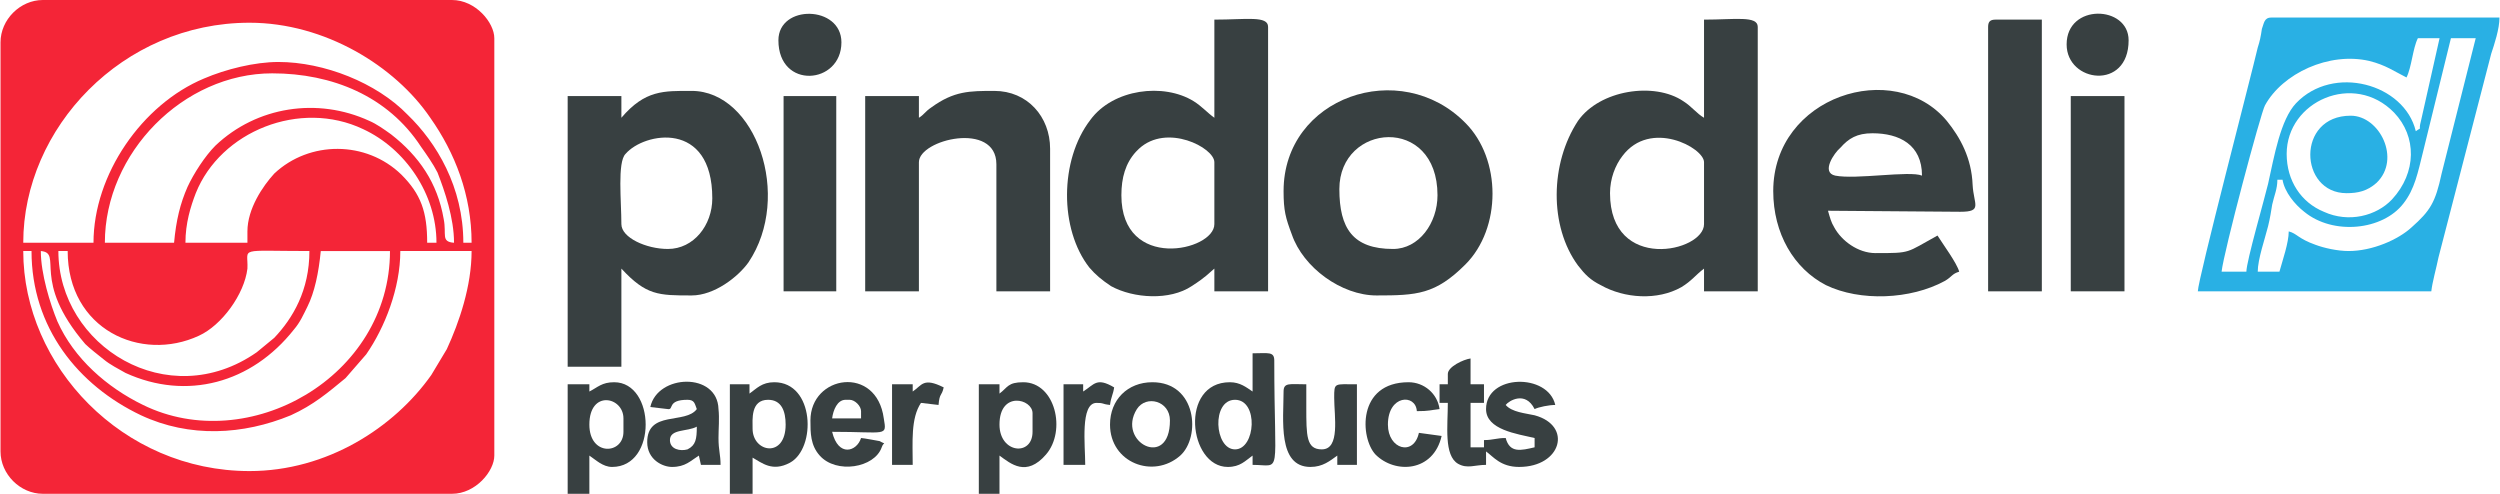 <?xml version="1.0" encoding="UTF-8"?>
<!DOCTYPE svg PUBLIC "-//W3C//DTD SVG 1.1//EN" "http://www.w3.org/Graphics/SVG/1.1/DTD/svg11.dtd">
<!-- Creator: CorelDRAW X7 -->
<svg xmlns="http://www.w3.org/2000/svg" xml:space="preserve" width="25.4mm" height="5.017mm" version="1.1" style="shape-rendering:geometricPrecision; text-rendering:geometricPrecision; image-rendering:optimizeQuality; fill-rule:evenodd; clip-rule:evenodd"
viewBox="0 0 2419 478"
 xmlns:xlink="http://www.w3.org/1999/xlink">
 <defs>
  <style type="text/css">
   <![CDATA[
    .fil1 {fill:#29B0E4}
    .fil2 {fill:#384041}
    .fil0 {fill:#F42537}
   ]]>
  </style>
 </defs>
 <g id="Layer_x0020_1">
  <g id="_1722891159184">
   <path class="fil0" d="M241 456c-123,0 -219,-102 -219,-213l8 0c0,74 45,130 106,159 47,22 99,19 145,0 22,-10 36,-22 53,-36l20 -23c18,-26 33,-64 33,-100l69 0c0,34 -12,69 -24,95l-15 25c-36,51 -101,93 -176,93zm-185 -213l9 0c0,76 71,108 127,82 22,-10 44,-40 47,-65 1,-21 -11,-17 60,-17 0,38 -16,65 -34,84l-17 14c-86,60 -192,-6 -192,-98zm-17 0c22,2 -10,28 43,90 4,4 13,11 18,15 6,5 14,9 21,13 59,27 122,10 163,-42 6,-7 9,-14 13,-22 7,-14 11,-33 13,-54l67 0c0,122 -137,199 -239,149 -35,-17 -67,-45 -83,-81 -7,-17 -16,-46 -16,-68zm200 -19l0 11 -60 0c0,-19 5,-35 10,-48 24,-60 101,-91 162,-62 41,19 71,63 71,110l-9 0c0,-30 -6,-47 -25,-66 -34,-33 -89,-33 -123,-1 -11,12 -26,34 -26,56zm-71 11l-67 0c0,-87 76,-164 162,-164 58,0 112,22 144,71 5,7 12,17 16,25 7,18 16,44 16,68 -13,-1 -7,-8 -10,-23 -6,-35 -24,-61 -51,-82 -7,-5 -14,-10 -21,-13 -50,-23 -109,-14 -149,24 -10,10 -21,27 -27,40 -7,16 -11,32 -13,54zm-78 0l-68 0c0,-111 96,-213 219,-213 73,0 141,42 175,92 24,34 40,75 40,121l-8 0c0,-54 -26,-97 -54,-124 -30,-31 -81,-51 -125,-51 -23,0 -51,7 -72,16 -60,25 -107,93 -107,159zm-90 -194l0 396c0,22 19,41 41,41l396 0c23,0 41,-22 41,-37l0 -404c0,-15 -18,-37 -41,-37l-396 0c-22,0 -41,19 -41,41z"/>
   <path class="fil1" d="M2213 149c0,-51 65,-80 104,-40 22,23 22,58 -2,84 -15,16 -42,23 -66,12 -22,-9 -36,-30 -36,-56zm60 94c-11,0 -24,-3 -32,-6 -17,-6 -18,-11 -26,-13 0,11 -6,28 -9,39l-21 0c0,-12 7,-32 10,-44 2,-8 3,-15 4,-21 2,-9 5,-15 5,-24l5 0c2,12 12,24 21,31 28,23 76,18 96,-8 11,-14 14,-30 19,-50l27 -110 24 0 -33 131c-6,28 -11,36 -29,52 -13,12 -38,23 -61,23zm65 -116c-11,-46 -80,-65 -116,-27 -15,16 -21,51 -27,78 -3,13 -21,75 -21,85l-24 0c2,-19 38,-154 42,-161 17,-31 62,-52 101,-43 16,4 24,10 36,16 5,-10 6,-28 11,-38l21 0 -18 80c-3,11 2,5 -5,10zm-211 155l226 0c1,-9 5,-23 7,-33l51 -197c3,-9 8,-24 8,-35l-221 0c-7,0 -7,6 -9,11 -1,7 -2,12 -4,18 -6,26 -58,225 -58,236z"/>
   <path class="fil2" d="M646 241c-21,0 -45,-11 -45,-24 0,-22 -4,-60 4,-68 18,-21 84,-33 84,43 0,26 -18,49 -43,49zm-45 -127l0 -21 -52 0 0 262 52 0 0 -95c24,26 36,26 68,26 22,0 45,-18 55,-32 43,-64 7,-166 -55,-166 -27,0 -45,-1 -68,26z"/>
   <path class="fil2" d="M1085 189c0,-17 4,-31 14,-42 3,-3 1,-1 3,-3 27,-25 73,-1 73,13l0 60c0,26 -90,46 -90,-28zm90 -75c-7,-5 -12,-11 -20,-16 -29,-18 -78,-12 -100,18 -30,39 -30,106 -1,143 6,7 12,12 21,18 22,12 57,14 78,0 14,-9 16,-12 22,-17l0 22 52 0 0 -256c0,-11 -21,-7 -52,-7l0 95z"/>
   <path class="fil2" d="M1558 187c0,-14 5,-27 12,-36 27,-36 79,-8 79,6l0 60c0,27 -91,47 -91,-30zm91 -73c-7,-4 -12,-11 -20,-16 -28,-19 -81,-11 -102,19 -27,41 -28,102 0,140 7,9 12,14 22,19 23,13 55,15 78,2 10,-6 14,-12 22,-18l0 22 52 0 0 -256c0,-11 -22,-7 -52,-7l0 95z"/>
   <path class="fil2" d="M1348 241c-39,0 -52,-20 -52,-58 0,-64 95,-72 95,6 0,27 -18,52 -43,52zm-106 -56c0,19 2,26 8,42 11,32 48,59 82,59 39,0 57,-1 86,-30 35,-35 35,-102 0,-137 -63,-64 -176,-25 -176,66z"/>
   <path class="fil2" d="M1812 129c26,0 48,11 48,41 -12,-5 -64,4 -84,0 -14,-3 -1,-22 5,-27 8,-9 16,-14 31,-14zm-96 56c0,41 20,75 51,91 33,16 82,14 115,-4 7,-4 7,-7 14,-9 -2,-8 -16,-27 -21,-35 -31,17 -25,17 -60,17 -17,0 -33,-12 -40,-25 -3,-5 -4,-9 -6,-16l128 1c22,0 13,-7 12,-26 -1,-26 -12,-46 -25,-62 -51,-61 -168,-24 -168,68z"/>
   <path class="fil2" d="M889 114l0 -21 -52 0 0 189 52 0 0 -125c0,-22 75,-40 75,2l0 123 52 0 0 -138c0,-31 -22,-56 -54,-56 -24,0 -39,0 -61,16 -6,4 -7,7 -12,10z"/>
   <path class="fil2" d="M1924 26l0 256 52 0 0 -263 -45 0c-5,0 -7,2 -7,7z"/>
   <polygon class="fil2" points="758,282 809,282 809,93 758,93 "/>
   <polygon class="fil2" points="2004,282 2056,282 2056,93 2004,93 "/>
   <path class="fil2" d="M1401 362l0 10 -8 0 0 18 8 0c0,22 -4,51 10,59 9,5 16,1 27,1l0 -13c7,5 14,15 32,15 41,0 52,-40 15,-50 -9,-2 -22,-3 -28,-10 3,-4 19,-14 28,4 4,-2 14,-4 20,-4 -7,-31 -67,-30 -67,4 0,20 30,24 47,28l0 9c-13,3 -24,6 -28,-9 -9,0 -12,2 -21,2l0 7 -13 0 0 -43 13 0 0 -18 -13 0 0 -25c-7,1 -22,8 -22,15zm-38 8c-50,0 -47,54 -32,70 19,19 56,17 64,-18l-22 -3c-5,23 -30,16 -30,-8 0,-29 27,-30 28,-13 12,0 13,-1 22,-2 -2,-15 -15,-26 -30,-26z"/>
   <path class="fil2" d="M1195 435c-20,0 -23,-48 0,-48 23,0 20,48 0,48zm17 -56c-6,-4 -12,-9 -22,-9 -49,0 -40,82 -2,82 12,0 17,-6 24,-11l0 9c29,0 21,14 21,-101 0,-9 -6,-7 -21,-7l0 37z"/>
   <path class="fil2" d="M570 411c0,-34 33,-27 33,-6l0 13c0,22 -33,24 -33,-7zm0 -32l0 -7 -21 0 0 106 21 0 0 -37c6,4 13,11 22,11 44,0 42,-82 2,-82 -12,0 -16,5 -24,9z"/>
   <path class="fil2" d="M728 415c0,-9 -2,-28 15,-28 13,0 17,11 17,24 0,33 -32,27 -32,4zm-3 -34l0 -9 -19 0 0 106 22 0 0 -35c9,5 19,14 36,5 26,-14 24,-78 -15,-78 -12,0 -17,6 -24,11z"/>
   <path class="fil2" d="M967 411c0,-33 32,-25 32,-11l0 18c0,24 -32,21 -32,-7zm0 -30l0 -9 -20 0 0 106 20 0 0 -37c11,8 26,21 45,-1 20,-23 9,-70 -22,-70 -15,0 -15,5 -23,11z"/>
   <path class="fil1" d="M2271 187c11,0 20,-2 29,-10 24,-23 3,-65 -25,-65 -53,0 -50,75 -4,75z"/>
   <path class="fil2" d="M648 426c0,-11 17,-8 26,-13 0,12 -1,18 -9,22 -7,2 -17,0 -17,-9zm-19 -32l17 2c6,1 -1,-9 19,-9 7,0 7,4 9,9 -11,15 -48,1 -48,32 0,17 15,24 24,24 13,0 18,-6 26,-11l2 9 19 0c0,-10 -2,-14 -2,-26 0,-9 1,-19 0,-28 -1,-36 -59,-34 -66,-2z"/>
   <path class="fil2" d="M1132 407c0,48 -52,21 -32,-11 9,-14 32,-8 32,11zm-58 4c0,37 42,53 68,30 20,-18 16,-71 -27,-71 -24,0 -41,17 -41,41z"/>
   <path class="fil2" d="M818 387l4 0c5,0 11,6 11,11l0 7 -28 0c1,-8 5,-18 13,-18zm-34 20c0,12 0,24 9,34 16,18 53,12 60,-8 2,-6 5,-2 -2,-6 0,0 -16,-3 -18,-3 -4,13 -22,19 -28,-6 53,0 53,5 50,-13 -7,-52 -71,-42 -71,2z"/>
   <path class="fil2" d="M1242 379c0,27 -6,73 26,73 12,0 19,-6 26,-11l0 9 19 0 0 -78c-22,0 -22,-2 -22,13 0,18 6,50 -12,50 -15,0 -15,-13 -15,-41l0 -22c-16,0 -22,-2 -22,7z"/>
   <path class="fil2" d="M753 39c0,48 61,43 61,2 0,-36 -61,-37 -61,-2z"/>
   <path class="fil2" d="M2000 43c0,37 60,45 60,-4 0,-34 -60,-36 -60,4z"/>
   <path class="fil2" d="M1048 379l0 -7 -19 0 0 78 21 0c0,-19 -5,-60 11,-60 8,0 4,1 13,2 1,-8 3,-10 4,-17 -17,-10 -19,-3 -30,4z"/>
   <path class="fil2" d="M883 379l0 -7 -20 0 0 78 20 0c0,-22 -2,-45 8,-60l17 2c1,-12 3,-8 5,-17 -20,-10 -21,-2 -30,4z"/>
  </g>
 </g>
</svg>
